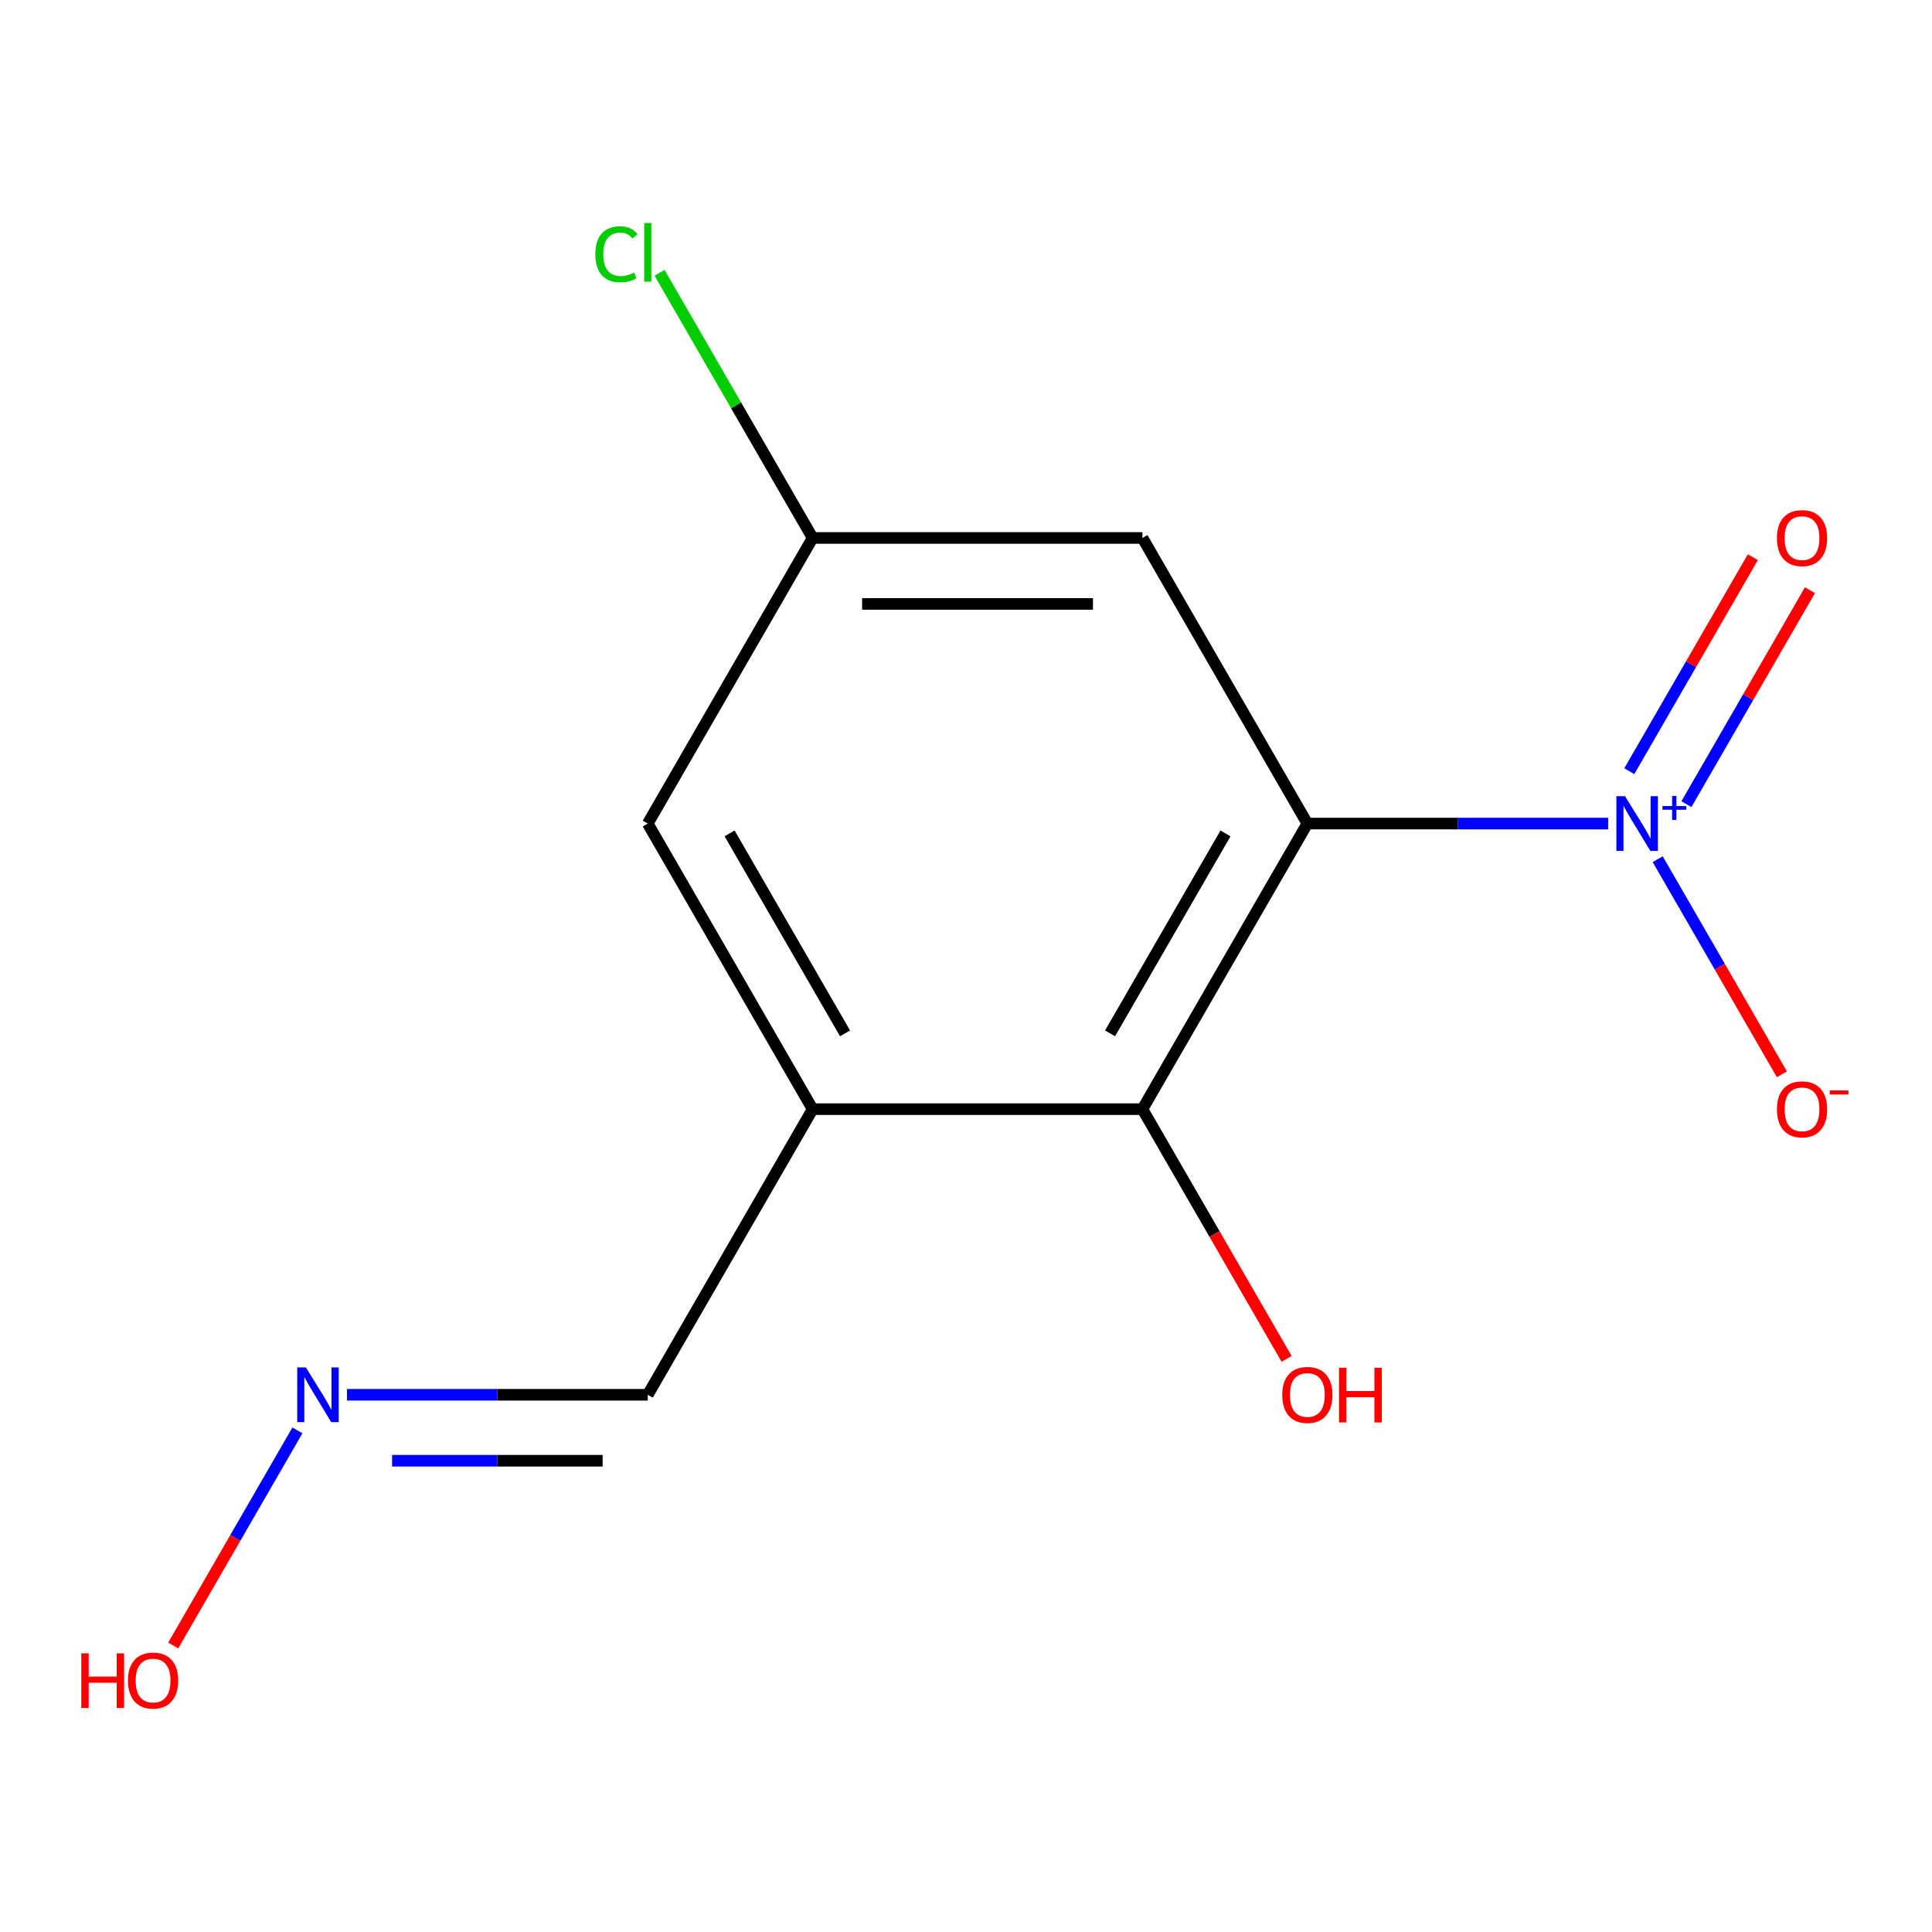 <?xml version='1.0' encoding='iso-8859-1'?>
<svg version='1.1' baseProfile='full'
              xmlns='http://www.w3.org/2000/svg'
                      xmlns:rdkit='http://www.rdkit.org/xml'
                      xmlns:xlink='http://www.w3.org/1999/xlink'
                  xml:space='preserve'
width='1000px' height='1000px' viewBox='0 0 1000 1000'>
<!-- END OF HEADER -->
<rect style='opacity:1.0;fill:#FFFFFF;stroke:none' width='1000' height='1000' x='0' y='0'> </rect>
<path class='bond-0' d='M 676.676,426.276 L 754.521,426.276' style='fill:none;fill-rule:evenodd;stroke:#000000;stroke-width:6px;stroke-linecap:butt;stroke-linejoin:miter;stroke-opacity:1' />
<path class='bond-0' d='M 754.521,426.276 L 832.367,426.276' style='fill:none;fill-rule:evenodd;stroke:#0000FF;stroke-width:6px;stroke-linecap:butt;stroke-linejoin:miter;stroke-opacity:1' />
<path class='bond-1' d='M 676.676,426.276 L 591.326,574.106' style='fill:none;fill-rule:evenodd;stroke:#000000;stroke-width:6px;stroke-linecap:butt;stroke-linejoin:miter;stroke-opacity:1' />
<path class='bond-1' d='M 634.307,431.381 L 574.563,534.861' style='fill:none;fill-rule:evenodd;stroke:#000000;stroke-width:6px;stroke-linecap:butt;stroke-linejoin:miter;stroke-opacity:1' />
<path class='bond-3' d='M 676.676,426.276 L 591.326,278.446' style='fill:none;fill-rule:evenodd;stroke:#000000;stroke-width:6px;stroke-linecap:butt;stroke-linejoin:miter;stroke-opacity:1' />
<path class='bond-4' d='M 858.014,444.704 L 890.157,500.377' style='fill:none;fill-rule:evenodd;stroke:#0000FF;stroke-width:6px;stroke-linecap:butt;stroke-linejoin:miter;stroke-opacity:1' />
<path class='bond-4' d='M 890.157,500.377 L 922.3,556.05' style='fill:none;fill-rule:evenodd;stroke:#FF0000;stroke-width:6px;stroke-linecap:butt;stroke-linejoin:miter;stroke-opacity:1' />
<path class='bond-5' d='M 872.882,416.235 L 904.857,360.854' style='fill:none;fill-rule:evenodd;stroke:#0000FF;stroke-width:6px;stroke-linecap:butt;stroke-linejoin:miter;stroke-opacity:1' />
<path class='bond-5' d='M 904.857,360.854 L 936.831,305.473' style='fill:none;fill-rule:evenodd;stroke:#FF0000;stroke-width:6px;stroke-linecap:butt;stroke-linejoin:miter;stroke-opacity:1' />
<path class='bond-5' d='M 843.317,399.165 L 875.291,343.784' style='fill:none;fill-rule:evenodd;stroke:#0000FF;stroke-width:6px;stroke-linecap:butt;stroke-linejoin:miter;stroke-opacity:1' />
<path class='bond-5' d='M 875.291,343.784 L 907.265,288.403' style='fill:none;fill-rule:evenodd;stroke:#FF0000;stroke-width:6px;stroke-linecap:butt;stroke-linejoin:miter;stroke-opacity:1' />
<path class='bond-2' d='M 591.326,574.106 L 420.627,574.106' style='fill:none;fill-rule:evenodd;stroke:#000000;stroke-width:6px;stroke-linecap:butt;stroke-linejoin:miter;stroke-opacity:1' />
<path class='bond-10' d='M 591.326,574.106 L 628.635,638.727' style='fill:none;fill-rule:evenodd;stroke:#000000;stroke-width:6px;stroke-linecap:butt;stroke-linejoin:miter;stroke-opacity:1' />
<path class='bond-10' d='M 628.635,638.727 L 665.944,703.348' style='fill:none;fill-rule:evenodd;stroke:#FF0000;stroke-width:6px;stroke-linecap:butt;stroke-linejoin:miter;stroke-opacity:1' />
<path class='bond-9' d='M 420.627,574.106 L 335.278,721.935' style='fill:none;fill-rule:evenodd;stroke:#000000;stroke-width:6px;stroke-linecap:butt;stroke-linejoin:miter;stroke-opacity:1' />
<path class='bond-13' d='M 420.627,574.106 L 335.278,426.276' style='fill:none;fill-rule:evenodd;stroke:#000000;stroke-width:6px;stroke-linecap:butt;stroke-linejoin:miter;stroke-opacity:1' />
<path class='bond-13' d='M 437.391,534.861 L 377.646,431.381' style='fill:none;fill-rule:evenodd;stroke:#000000;stroke-width:6px;stroke-linecap:butt;stroke-linejoin:miter;stroke-opacity:1' />
<path class='bond-7' d='M 591.326,278.446 L 420.627,278.446' style='fill:none;fill-rule:evenodd;stroke:#000000;stroke-width:6px;stroke-linecap:butt;stroke-linejoin:miter;stroke-opacity:1' />
<path class='bond-7' d='M 565.721,312.586 L 446.232,312.586' style='fill:none;fill-rule:evenodd;stroke:#000000;stroke-width:6px;stroke-linecap:butt;stroke-linejoin:miter;stroke-opacity:1' />
<path class='bond-6' d='M 335.278,426.276 L 420.627,278.446' style='fill:none;fill-rule:evenodd;stroke:#000000;stroke-width:6px;stroke-linecap:butt;stroke-linejoin:miter;stroke-opacity:1' />
<path class='bond-11' d='M 420.627,278.446 L 381.006,209.821' style='fill:none;fill-rule:evenodd;stroke:#000000;stroke-width:6px;stroke-linecap:butt;stroke-linejoin:miter;stroke-opacity:1' />
<path class='bond-11' d='M 381.006,209.821 L 341.385,141.195' style='fill:none;fill-rule:evenodd;stroke:#00CC00;stroke-width:6px;stroke-linecap:butt;stroke-linejoin:miter;stroke-opacity:1' />
<path class='bond-8' d='M 179.586,721.935 L 257.432,721.935' style='fill:none;fill-rule:evenodd;stroke:#0000FF;stroke-width:6px;stroke-linecap:butt;stroke-linejoin:miter;stroke-opacity:1' />
<path class='bond-8' d='M 257.432,721.935 L 335.278,721.935' style='fill:none;fill-rule:evenodd;stroke:#000000;stroke-width:6px;stroke-linecap:butt;stroke-linejoin:miter;stroke-opacity:1' />
<path class='bond-8' d='M 202.94,756.075 L 257.432,756.075' style='fill:none;fill-rule:evenodd;stroke:#0000FF;stroke-width:6px;stroke-linecap:butt;stroke-linejoin:miter;stroke-opacity:1' />
<path class='bond-8' d='M 257.432,756.075 L 311.924,756.075' style='fill:none;fill-rule:evenodd;stroke:#000000;stroke-width:6px;stroke-linecap:butt;stroke-linejoin:miter;stroke-opacity:1' />
<path class='bond-12' d='M 153.939,740.363 L 121.796,796.036' style='fill:none;fill-rule:evenodd;stroke:#0000FF;stroke-width:6px;stroke-linecap:butt;stroke-linejoin:miter;stroke-opacity:1' />
<path class='bond-12' d='M 121.796,796.036 L 89.653,851.709' style='fill:none;fill-rule:evenodd;stroke:#FF0000;stroke-width:6px;stroke-linecap:butt;stroke-linejoin:miter;stroke-opacity:1' />
<path  class='atom-1' d='M 841.114 412.116
L 850.394 427.116
Q 851.314 428.596, 852.794 431.276
Q 854.274 433.956, 854.354 434.116
L 854.354 412.116
L 858.114 412.116
L 858.114 440.436
L 854.234 440.436
L 844.274 424.036
Q 843.114 422.116, 841.874 419.916
Q 840.674 417.716, 840.314 417.036
L 840.314 440.436
L 836.634 440.436
L 836.634 412.116
L 841.114 412.116
' fill='#0000FF'/>
<path  class='atom-1' d='M 860.49 417.221
L 865.48 417.221
L 865.48 411.967
L 867.698 411.967
L 867.698 417.221
L 872.819 417.221
L 872.819 419.122
L 867.698 419.122
L 867.698 424.402
L 865.48 424.402
L 865.48 419.122
L 860.49 419.122
L 860.49 417.221
' fill='#0000FF'/>
<path  class='atom-5' d='M 919.724 574.186
Q 919.724 567.386, 923.084 563.586
Q 926.444 559.786, 932.724 559.786
Q 939.004 559.786, 942.364 563.586
Q 945.724 567.386, 945.724 574.186
Q 945.724 581.066, 942.324 584.986
Q 938.924 588.866, 932.724 588.866
Q 926.484 588.866, 923.084 584.986
Q 919.724 581.106, 919.724 574.186
M 932.724 585.666
Q 937.044 585.666, 939.364 582.786
Q 941.724 579.866, 941.724 574.186
Q 941.724 568.626, 939.364 565.826
Q 937.044 562.986, 932.724 562.986
Q 928.404 562.986, 926.044 565.786
Q 923.724 568.586, 923.724 574.186
Q 923.724 579.906, 926.044 582.786
Q 928.404 585.666, 932.724 585.666
' fill='#FF0000'/>
<path  class='atom-5' d='M 947.044 564.408
L 956.733 564.408
L 956.733 566.52
L 947.044 566.52
L 947.044 564.408
' fill='#FF0000'/>
<path  class='atom-6' d='M 919.724 278.526
Q 919.724 271.726, 923.084 267.926
Q 926.444 264.126, 932.724 264.126
Q 939.004 264.126, 942.364 267.926
Q 945.724 271.726, 945.724 278.526
Q 945.724 285.406, 942.324 289.326
Q 938.924 293.206, 932.724 293.206
Q 926.484 293.206, 923.084 289.326
Q 919.724 285.446, 919.724 278.526
M 932.724 290.006
Q 937.044 290.006, 939.364 287.126
Q 941.724 284.206, 941.724 278.526
Q 941.724 272.966, 939.364 270.166
Q 937.044 267.326, 932.724 267.326
Q 928.404 267.326, 926.044 270.126
Q 923.724 272.926, 923.724 278.526
Q 923.724 284.246, 926.044 287.126
Q 928.404 290.006, 932.724 290.006
' fill='#FF0000'/>
<path  class='atom-9' d='M 158.319 707.775
L 167.599 722.775
Q 168.519 724.255, 169.999 726.935
Q 171.479 729.615, 171.559 729.775
L 171.559 707.775
L 175.319 707.775
L 175.319 736.095
L 171.439 736.095
L 161.479 719.695
Q 160.319 717.775, 159.079 715.575
Q 157.879 713.375, 157.519 712.695
L 157.519 736.095
L 153.839 736.095
L 153.839 707.775
L 158.319 707.775
' fill='#0000FF'/>
<path  class='atom-11' d='M 663.676 722.015
Q 663.676 715.215, 667.036 711.415
Q 670.396 707.615, 676.676 707.615
Q 682.956 707.615, 686.316 711.415
Q 689.676 715.215, 689.676 722.015
Q 689.676 728.895, 686.276 732.815
Q 682.876 736.695, 676.676 736.695
Q 670.436 736.695, 667.036 732.815
Q 663.676 728.935, 663.676 722.015
M 676.676 733.495
Q 680.996 733.495, 683.316 730.615
Q 685.676 727.695, 685.676 722.015
Q 685.676 716.455, 683.316 713.655
Q 680.996 710.815, 676.676 710.815
Q 672.356 710.815, 669.996 713.615
Q 667.676 716.415, 667.676 722.015
Q 667.676 727.735, 669.996 730.615
Q 672.356 733.495, 676.676 733.495
' fill='#FF0000'/>
<path  class='atom-11' d='M 693.076 707.935
L 696.916 707.935
L 696.916 719.975
L 711.396 719.975
L 711.396 707.935
L 715.236 707.935
L 715.236 736.255
L 711.396 736.255
L 711.396 723.175
L 696.916 723.175
L 696.916 736.255
L 693.076 736.255
L 693.076 707.935
' fill='#FF0000'/>
<path  class='atom-12' d='M 308.158 131.597
Q 308.158 124.557, 311.438 120.877
Q 314.758 117.157, 321.038 117.157
Q 326.878 117.157, 329.998 121.277
L 327.358 123.437
Q 325.078 120.437, 321.038 120.437
Q 316.758 120.437, 314.478 123.317
Q 312.238 126.157, 312.238 131.597
Q 312.238 137.197, 314.558 140.077
Q 316.918 142.957, 321.478 142.957
Q 324.598 142.957, 328.238 141.077
L 329.358 144.077
Q 327.878 145.037, 325.638 145.597
Q 323.398 146.157, 320.918 146.157
Q 314.758 146.157, 311.438 142.397
Q 308.158 138.637, 308.158 131.597
' fill='#00CC00'/>
<path  class='atom-12' d='M 333.438 115.437
L 337.118 115.437
L 337.118 145.797
L 333.438 145.797
L 333.438 115.437
' fill='#00CC00'/>
<path  class='atom-13' d='M 42.069 855.765
L 45.909 855.765
L 45.909 867.805
L 60.389 867.805
L 60.389 855.765
L 64.229 855.765
L 64.229 884.085
L 60.389 884.085
L 60.389 871.005
L 45.909 871.005
L 45.909 884.085
L 42.069 884.085
L 42.069 855.765
' fill='#FF0000'/>
<path  class='atom-13' d='M 66.229 869.845
Q 66.229 863.045, 69.589 859.245
Q 72.949 855.445, 79.229 855.445
Q 85.509 855.445, 88.869 859.245
Q 92.229 863.045, 92.229 869.845
Q 92.229 876.725, 88.829 880.645
Q 85.429 884.525, 79.229 884.525
Q 72.989 884.525, 69.589 880.645
Q 66.229 876.765, 66.229 869.845
M 79.229 881.325
Q 83.549 881.325, 85.869 878.445
Q 88.229 875.525, 88.229 869.845
Q 88.229 864.285, 85.869 861.485
Q 83.549 858.645, 79.229 858.645
Q 74.909 858.645, 72.549 861.445
Q 70.229 864.245, 70.229 869.845
Q 70.229 875.565, 72.549 878.445
Q 74.909 881.325, 79.229 881.325
' fill='#FF0000'/>
</svg>

